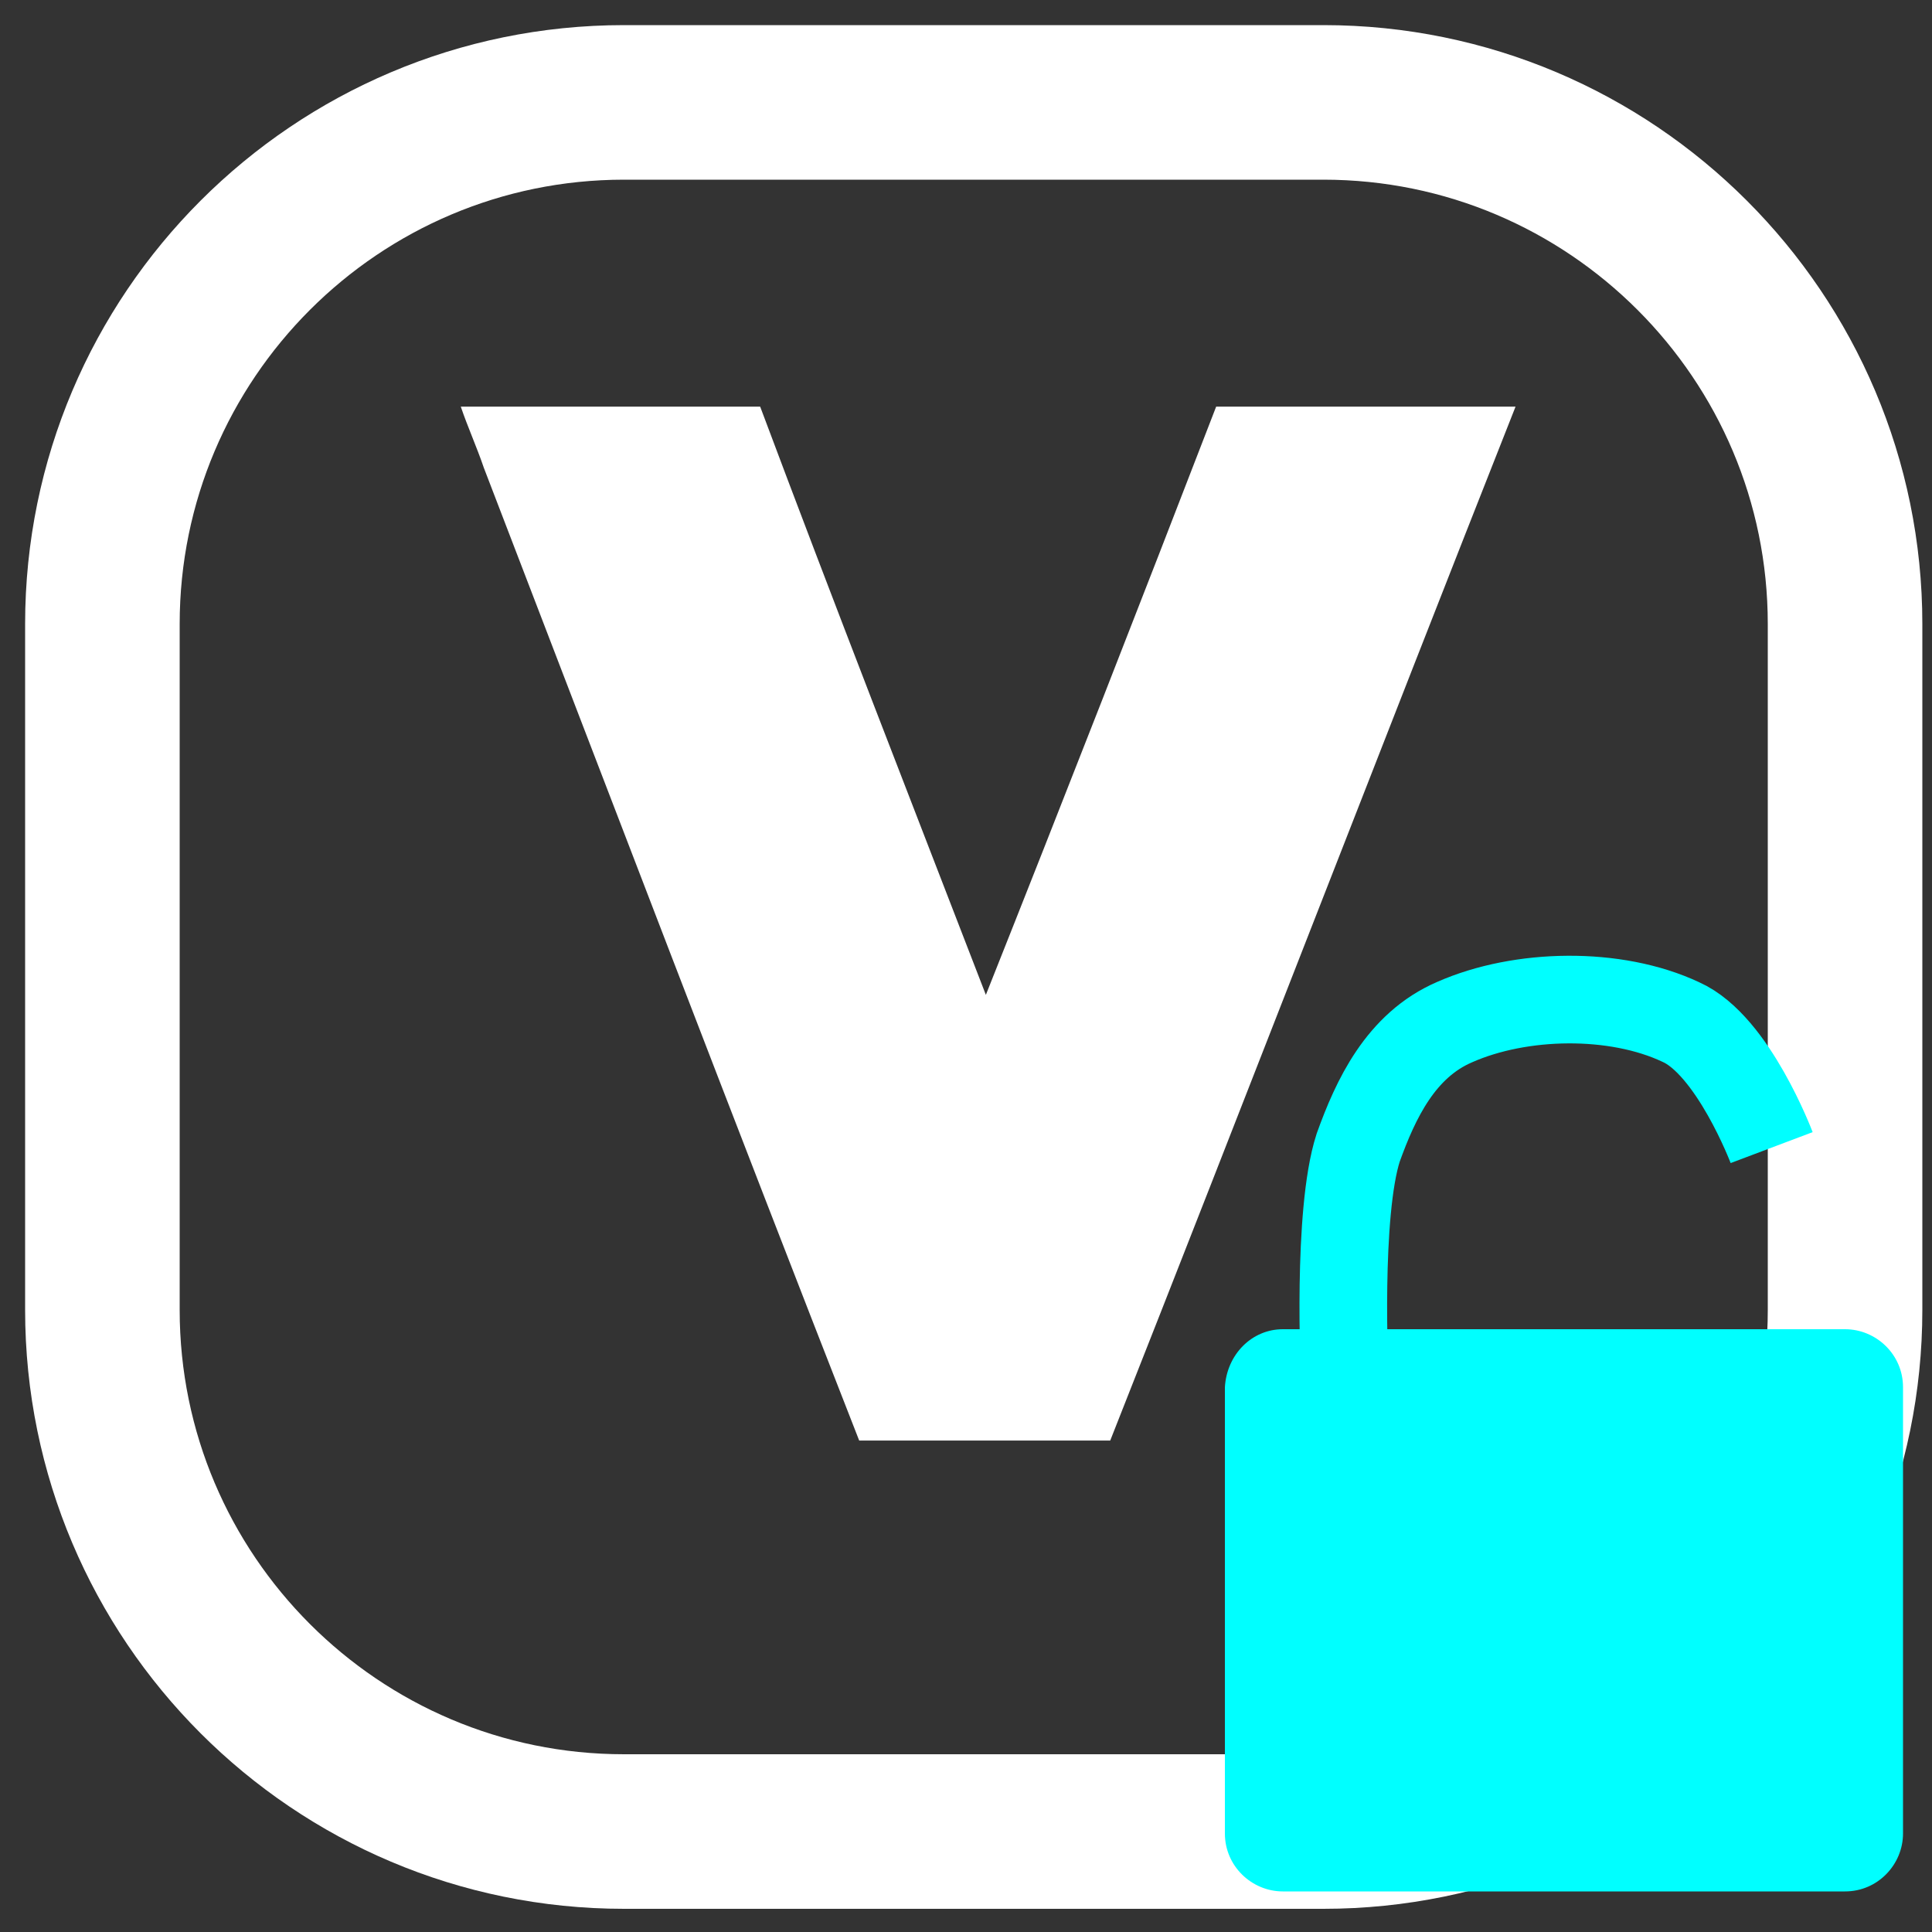 <?xml version="1.0" encoding="utf-8"?>
<!-- Generator: Adobe Illustrator 26.0.0, SVG Export Plug-In . SVG Version: 6.00 Build 0)  -->
<svg version="1.1"
	 id="svg5" xmlns:inkscape="http://www.inkscape.org/namespaces/inkscape" xmlns:sodipodi="http://sodipodi.sourceforge.net/DTD/sodipodi-0.dtd" xmlns:svg="http://www.w3.org/2000/svg"
	 xmlns="http://www.w3.org/2000/svg" xmlns:xlink="http://www.w3.org/1999/xlink" x="0px" y="0px" viewBox="0 0 100 100"
	 style="enable-background:new 0 0 100 100;" xml:space="preserve">
<rect x="0" y="0" width="100" height="100" fill="#333333" stroke="none"/>
<style type="text/css">
	.st0{fill:none;stroke:#FFFFFF;stroke-width:8;stroke-miterlimit:10;}
	.st1{fill:#00FFFF;}
	.st2{fill:none;stroke:#00FFFF;stroke-width:4.536;stroke-miterlimit:15.118;}
	.st3{fill:#FFFFFF;}
</style>
<sodipodi:namedview  bordercolor="#666666" borderopacity="1.0" id="namedview7" inkscape:current-layer="layer1" inkscape:cx="-2189.7428" inkscape:cy="-235.01027" inkscape:document-units="px" inkscape:pagecheckerboard="0" inkscape:pageopacity="0.0" inkscape:pageshadow="2" inkscape:window-height="1001" inkscape:window-maximized="1" inkscape:window-width="1920" inkscape:window-x="-9" inkscape:window-y="-9" inkscape:zoom="0.18084316" pagecolor="#ffffff" showgrid="false" units="px" width="100px">
	</sodipodi:namedview>
<g id="layer1" inkscape:groupmode="layer" inkscape:label="闁搞儲鍎抽惇1">
	<path id="rect1440" class="st0" d="M32.3,5.3h36.2c14.9,0,27,12.1,27,27v35.5c0,14.9-12.1,27-27,27H32.3c-14.9,0-27-12.1-27-27
		V32.3C5.3,17.4,17.4,5.3,32.3,5.3z"/>
	<path id="rect943" class="st1" d="M66.4,68.8h29.1c1.6,0,3,1.3,3,3v23.1c0,1.6-1.3,3-3,3H66.4c-1.6,0-3-1.3-3-3V71.8
		C63.5,70.1,64.8,68.8,66.4,68.8z"/>
	<path id="path1124" sodipodi:nodetypes="csssc" class="st2" d="M69.6,71.1c0,0-0.4-8.3,0.7-11.7c0.9-2.5,2.2-5.3,5-6.5
		c3.4-1.5,8.3-1.6,11.7,0c2.7,1.2,4.7,6.5,4.7,6.5"/>
	<g id="text2532" transform="matrix(1.192,0,0,1.171,-2.612,-2.489)">
		<path id="path12593" class="st3" d="M23.2,22.8c5.4,14.3,10.8,28.7,16.3,43c3.6,0,7.3,0,10.9,0C56.3,50.6,62.1,35.3,68,20.1
			c-4.3,0-8.7,0-13,0c-3.3,8.7-6.6,17.3-10,26c-3.3-8.7-6.6-17.3-9.8-26c-4.3,0-8.7,0-13,0C22.5,21,22.9,21.9,23.2,22.8z"/>
	</g>
</g>
</svg>
